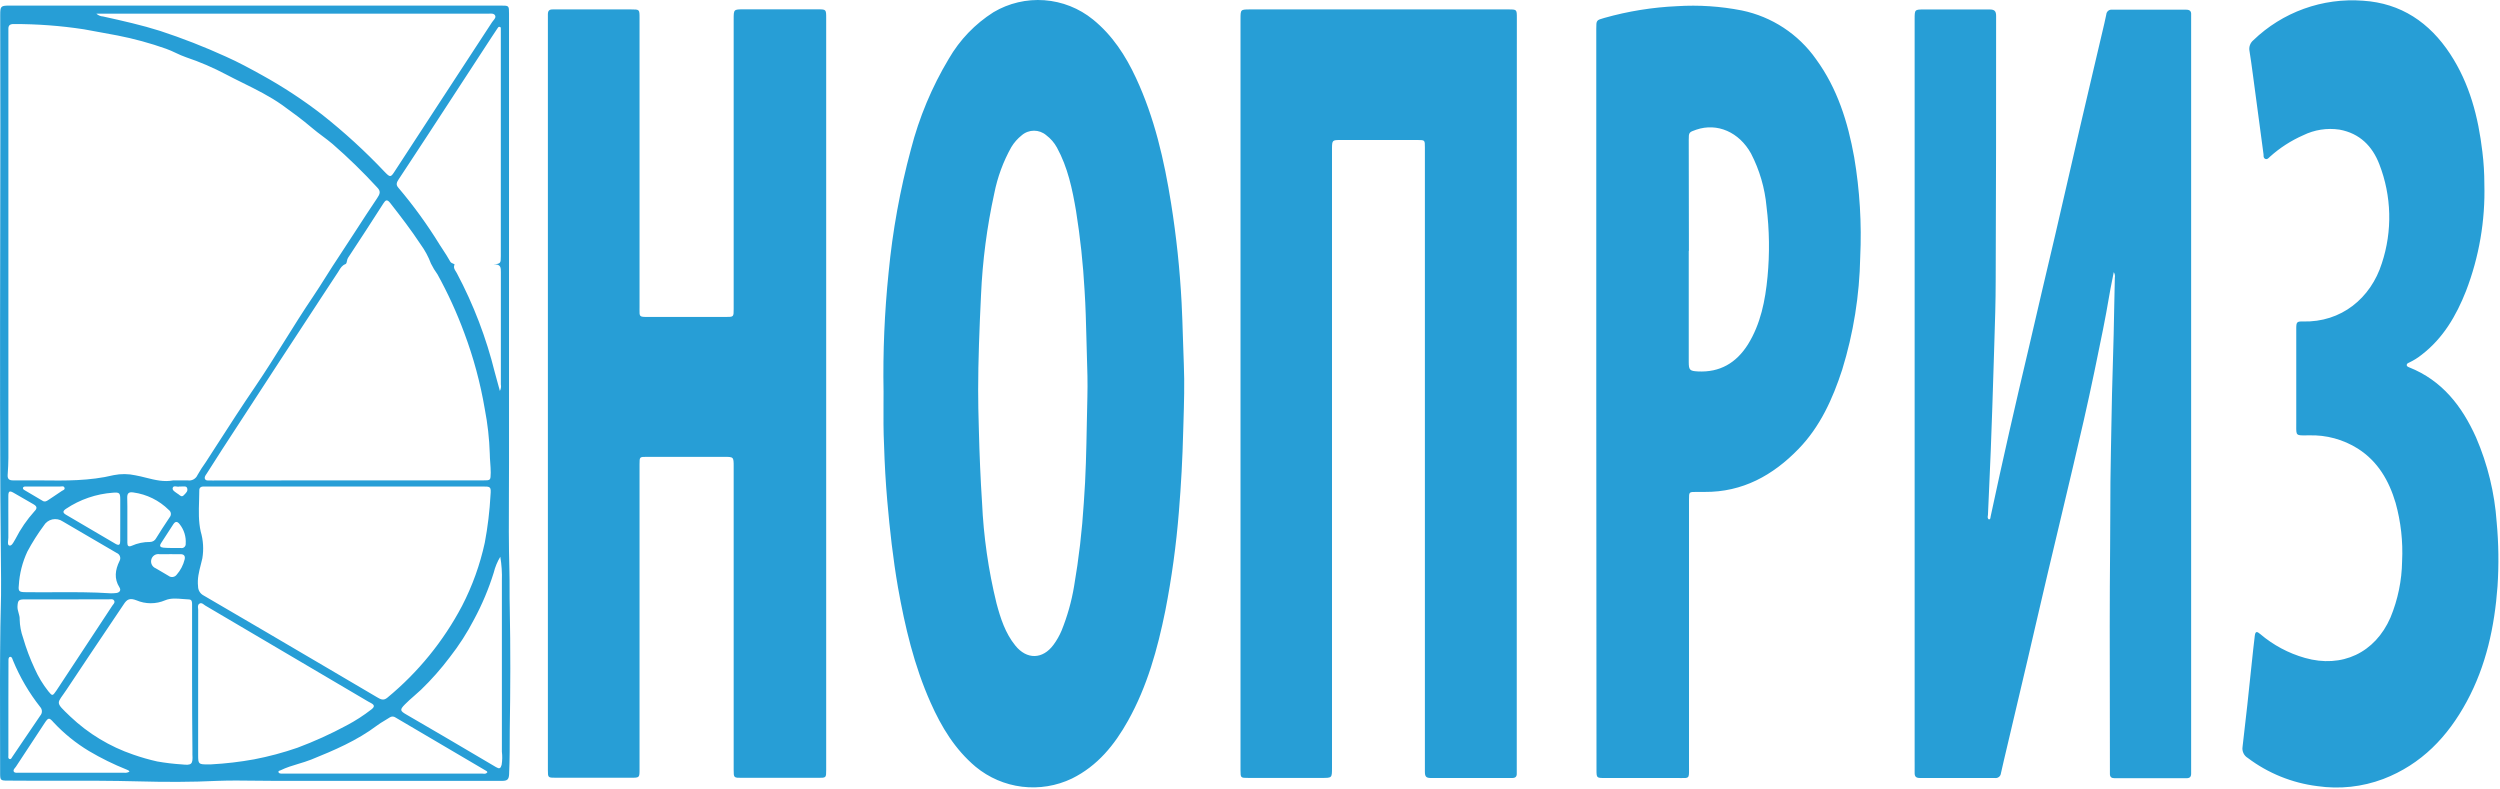 <?xml version="1.0" encoding="UTF-8"?> <svg xmlns="http://www.w3.org/2000/svg" width="1537" height="485" viewBox="0 0 1537 485" fill="none"> <path fill-rule="evenodd" clip-rule="evenodd" d="M543.208 240.807C542.768 216.353 543.804 191.895 546.31 167.566C548.756 141.954 553.354 116.593 560.055 91.751C565.095 72.192 572.929 53.461 583.315 36.137C590.032 24.513 599.464 14.689 610.807 7.503C620.232 1.913 631.144 -0.656 642.075 0.143C653.005 0.941 663.428 5.068 671.94 11.969C683.898 21.662 692.02 34.193 698.406 47.932C709.813 72.442 715.753 98.502 719.984 125.009C723.216 145.257 725.374 165.663 726.45 186.139C726.831 193.445 727.053 200.751 727.275 208.058C727.436 213.335 727.596 218.612 727.816 223.889C728.315 235.857 727.953 247.806 727.591 259.751C727.534 261.651 727.476 263.55 727.422 265.449C727.019 281.789 726.143 298.129 724.794 314.468C723.158 334.979 720.359 355.38 716.41 375.573C711.653 399.006 705.319 421.966 693.544 443.034C685.213 457.956 674.805 470.854 659.009 478.657C649.478 483.215 638.843 484.954 628.356 483.669C617.869 482.385 607.968 478.13 599.821 471.406C587.1 460.688 578.795 446.975 572.145 432.001C562.027 409.303 556.376 385.371 552.065 361.072C549.017 343.471 547.046 325.738 545.495 307.98C544.514 296.596 543.857 285.212 543.524 273.829C543.099 265.224 543.141 256.837 543.183 248.416V248.415V248.415V248.414L543.183 248.405C543.196 245.877 543.208 243.347 543.208 240.807ZM601.713 260.724V260.725C601.749 262.051 601.785 263.356 601.818 264.66C602.186 279.45 602.791 294.241 603.763 309.004C604.699 329.875 607.674 350.605 612.647 370.897C615.117 380.17 618.061 389.286 624.211 396.878C631.255 405.652 641.058 405.442 647.707 396.405C649.701 393.694 651.368 390.758 652.675 387.657C656.218 378.883 658.792 369.748 660.349 360.415C663.277 343.355 665.277 326.149 666.342 308.873C667.559 292.745 667.867 276.603 668.175 260.468L668.175 260.461C668.279 254.994 668.383 249.529 668.523 244.065C668.733 235.474 668.523 226.858 668.208 218.241C668.106 214.863 668.021 211.485 667.935 208.108L667.935 208.105C667.687 198.349 667.439 188.592 666.815 178.836C665.908 162.39 664.154 146.002 661.558 129.737C659.272 116.234 656.486 102.916 649.81 90.726C648.193 87.767 645.962 85.187 643.266 83.16C641.17 81.35 638.492 80.355 635.723 80.355C632.953 80.355 630.275 81.35 628.18 83.16C625.627 85.186 623.455 87.65 621.767 90.437C616.77 99.348 613.222 108.996 611.254 119.019C606.767 139.528 604.05 160.384 603.132 181.358C602.134 201.901 601.371 222.471 601.371 239.651C601.371 248.262 601.548 254.702 601.713 260.723V260.723V260.724ZM336.838 242.042V11.942V8.79C336.838 6.636 337.679 5.742 339.835 5.795H349.612H388.089C390.613 5.795 391.888 5.795 392.531 6.432C393.188 7.082 393.188 8.396 393.188 11.049V188.503C393.188 189.155 393.181 189.739 393.174 190.264C393.147 192.424 393.132 193.571 393.697 194.179C394.338 194.868 395.721 194.866 398.67 194.862C398.917 194.861 399.174 194.861 399.443 194.861H446.121C448.601 194.861 449.836 194.861 450.451 194.243C451.062 193.63 451.062 192.409 451.062 189.975V11.89C451.062 8.825 451.062 7.289 451.83 6.518C452.603 5.742 454.154 5.742 457.265 5.742H502.681C505.279 5.742 506.593 5.742 507.258 6.399C507.937 7.071 507.937 8.431 507.937 11.18V345.94V473.271C507.937 478.184 507.937 478.21 503.101 478.21H456.134C451.088 478.21 451.062 478.21 451.062 473.166V286.885C451.062 280.869 451.062 280.869 445.043 280.869H397.735C395.452 280.869 394.315 280.869 393.749 281.437C393.188 282.001 393.188 283.124 393.188 285.361V472.903C393.188 475.508 393.188 476.822 392.531 477.484C391.863 478.157 390.517 478.157 387.8 478.157H341.753C336.865 478.157 336.838 478.157 336.838 473.297V242.042ZM1222.79 319.381C1223.64 319.212 1223.7 318.618 1223.76 318.051C1223.78 317.912 1223.79 317.776 1223.82 317.647C1231.26 282.734 1239.22 247.926 1247.47 213.145C1252.73 190.377 1258.06 167.61 1263.45 144.843C1266.41 132.242 1269.29 119.641 1272.17 107.04L1272.17 107.039L1272.17 107.03C1274.42 97.226 1276.66 87.422 1278.93 77.617C1281.77 65.359 1284.66 53.1 1287.54 40.842L1287.54 40.841C1288.98 34.711 1290.43 28.581 1291.86 22.45C1292.09 21.479 1292.32 20.508 1292.55 19.537L1292.55 19.536L1292.55 19.535L1292.55 19.534L1292.55 19.532L1292.55 19.529C1293.39 16.01 1294.22 12.487 1294.94 8.947C1294.96 8.507 1295.08 8.076 1295.28 7.682C1295.48 7.288 1295.76 6.94 1296.1 6.658C1296.44 6.377 1296.83 6.169 1297.26 6.048C1297.68 5.926 1298.13 5.894 1298.57 5.953H1343.98C1346.27 5.953 1347.29 6.846 1347.11 9.131V11.969V472.825V475.662C1347.11 477.685 1346.19 478.446 1344.22 478.446H1300.06C1298.09 478.446 1297.12 477.658 1297.17 475.662V473.035C1297.17 459.734 1297.15 446.433 1297.12 433.13V433.122V433.114V433.106V433.099V433.091C1297.05 400.898 1296.99 368.691 1297.3 336.43C1297.37 329.481 1297.39 322.536 1297.41 315.591V315.59V315.589V315.588V315.587V315.585C1297.44 302.684 1297.48 289.785 1297.8 276.876C1297.89 272.444 1297.97 268.01 1298.05 263.575L1298.05 263.545L1298.05 263.516L1298.05 263.487L1298.05 263.457L1298.05 263.428C1298.31 249.119 1298.57 234.802 1299.07 220.5C1299.42 210.439 1299.6 200.368 1299.79 190.3V190.298L1299.79 190.292C1299.91 183.774 1300.03 177.258 1300.2 170.745C1300.44 169.556 1300.2 168.319 1299.54 167.303C1299.18 169.195 1298.82 171.005 1298.46 172.769L1298.46 172.775L1298.46 172.795L1298.45 172.807L1298.45 172.813C1297.83 175.934 1297.23 178.916 1296.73 181.962C1294.45 195.607 1291.64 209.113 1288.83 222.635L1288.83 222.636L1288.83 222.636L1288.83 222.637L1288.83 222.637L1288.83 222.638C1288.4 224.735 1287.96 226.834 1287.53 228.933C1283.48 248.478 1278.99 267.918 1274.39 287.331C1271.55 299.533 1268.64 311.709 1265.73 323.884L1265.73 323.887C1263.48 333.258 1261.24 342.628 1259.04 352.008C1256.44 363.002 1253.89 374.006 1251.34 385.008C1249.77 391.804 1248.19 398.598 1246.61 405.389C1241.96 425.214 1237.29 445.04 1232.6 464.865C1232.39 465.736 1232.18 466.608 1231.98 467.481C1231.36 470.082 1230.73 472.698 1230.18 475.373C1230.14 475.816 1230.01 476.247 1229.8 476.639C1229.59 477.031 1229.3 477.376 1228.95 477.651C1228.6 477.927 1228.2 478.128 1227.77 478.242C1227.34 478.357 1226.89 478.381 1226.45 478.315H1180.4C1177.77 478.315 1177.04 477.264 1177.12 474.9C1177.17 473.324 1177.15 471.794 1177.13 470.265C1177.12 469.5 1177.12 468.735 1177.12 467.965V11.837C1177.12 8.825 1177.12 7.321 1177.87 6.57C1178.62 5.821 1180.12 5.821 1183.11 5.821H1223.16C1226.13 5.821 1227.21 6.714 1227.21 9.762C1227.21 63.878 1227.21 117.995 1226.95 172.111C1226.95 185.231 1226.52 198.366 1226.1 211.493L1226.1 211.495C1225.98 215.373 1225.85 219.251 1225.74 223.127C1225.21 241.079 1224.61 259.021 1223.92 276.955C1223.63 284.578 1223.28 292.254 1222.93 299.938L1222.93 299.941L1222.93 299.944L1222.93 299.947L1222.93 299.95L1222.93 299.953C1222.68 305.503 1222.42 311.057 1222.19 316.596C1222.17 316.728 1222.15 316.865 1222.13 317.006C1222 317.821 1221.85 318.754 1222.79 319.381ZM932.504 472.168V242.042L932.557 11.049C932.557 8.422 932.557 7.109 931.9 6.452C931.243 5.795 929.929 5.795 927.3 5.795H768.659C765.663 5.795 764.165 5.795 763.416 6.544C762.667 7.293 762.667 8.79 762.667 11.785V453.411V473.586C762.693 478.262 762.72 478.262 767.503 478.262H812.788C815.837 478.262 817.368 478.262 818.137 477.497C818.912 476.725 818.911 475.175 818.911 472.063V100.735V90.963C818.964 86.365 819.253 86.076 823.695 86.076H871.66C876.023 86.076 876.023 86.181 876.023 90.569V474.506C876.023 477.448 876.786 478.315 879.703 478.315H917.865H929.534C931.69 478.368 932.636 477.474 932.504 475.32V472.168ZM981.39 17.669V245.221C981.39 321.176 981.433 397.123 981.521 473.061C981.521 475.688 981.521 477.001 982.178 477.658C982.835 478.315 984.149 478.315 986.778 478.315H1030.93C1031.88 478.315 1032.72 478.33 1033.44 478.343C1035.85 478.386 1037.1 478.409 1037.74 477.796C1038.44 477.135 1038.43 475.735 1038.41 472.827C1038.4 472.263 1038.4 471.642 1038.4 470.959V307.06C1038.4 304.727 1038.4 303.571 1038.97 302.998C1039.54 302.437 1040.66 302.437 1042.89 302.437H1047.94C1071.28 302.621 1089.99 292.27 1105.76 275.983C1119.08 262.244 1126.76 245.168 1132.59 227.252C1139.5 204.844 1143.22 181.578 1143.66 158.135C1144.63 137.562 1143.39 116.945 1139.95 96.637C1136.06 75.017 1129.65 54.421 1116.51 36.4C1105.66 20.963 1089.34 10.243 1070.86 6.425C1057.77 3.849 1044.4 2.966 1031.09 3.798C1015.97 4.473 1000.98 6.888 986.41 10.996C981.39 12.415 981.39 12.415 981.39 17.669ZM1038.24 222.549V154.247H1038.34C1038.34 131.567 1038.31 108.879 1038.24 86.181C1038.24 81.374 1038.29 81.295 1042.89 79.719C1055.8 75.332 1069.25 81.243 1076.53 94.378C1081.8 104.568 1085.04 115.685 1086.07 127.11C1087.84 141.389 1088.04 155.818 1086.68 170.141C1085.28 184.747 1082.5 199.09 1074.61 211.805C1067.46 223.101 1057.42 229.064 1043.81 228.355C1038.87 228.092 1038.24 227.462 1038.24 222.549ZM1527.38 113.135C1528 135.609 1524.16 157.984 1516.08 178.967C1510.11 194.073 1502.12 207.864 1488.9 218.057C1486.51 219.977 1483.9 221.608 1481.12 222.917C1480.44 223.206 1479.68 223.548 1479.65 224.388C1479.63 225.202 1480.39 225.524 1481.06 225.805L1481.12 225.833C1501.44 233.872 1513.66 249.765 1522.26 268.89C1529.4 285.413 1533.69 303.027 1534.95 320.983C1536.17 334.084 1536.35 347.26 1535.48 360.389C1533.66 385.24 1528.51 409.251 1516.55 431.318C1504.88 452.938 1488.67 469.935 1465.25 478.919C1452.31 483.804 1438.33 485.314 1424.64 483.306C1409.13 481.364 1394.39 475.386 1381.91 465.968C1380.75 465.273 1379.82 464.245 1379.26 463.017C1378.69 461.789 1378.5 460.419 1378.73 459.085C1380.76 441.887 1382.65 424.68 1384.4 407.465C1384.98 401.922 1385.56 396.405 1386.24 390.888C1386.61 387.815 1387.72 388.261 1389.53 389.758C1397.55 396.6 1406.96 401.627 1417.1 404.496C1439.81 410.932 1460.2 401.396 1469.67 379.645C1474.22 368.659 1476.64 356.91 1476.81 345.021C1477.41 332.94 1476.06 320.841 1472.82 309.188C1468.77 295.528 1461.96 283.68 1449.59 275.799C1440.63 270.161 1430.2 267.325 1419.62 267.655C1418.87 267.655 1418.18 267.661 1417.56 267.667C1414.63 267.694 1413.16 267.707 1412.43 266.979C1411.7 266.247 1411.71 264.764 1411.73 261.79C1411.73 261.226 1411.74 260.608 1411.74 259.932V201.927C1411.74 198.066 1412.13 197.54 1415.79 197.645C1439.44 198.302 1457.58 183.302 1464.36 161.866C1470.93 142.023 1470.39 120.513 1462.83 101.024C1458.52 89.807 1450.72 81.952 1438.31 79.693C1430.67 78.551 1422.87 79.77 1415.94 83.187C1408.51 86.461 1401.64 90.895 1395.6 96.322C1395.45 96.454 1395.3 96.601 1395.15 96.751C1394.45 97.433 1393.71 98.157 1392.66 97.662C1391.67 97.197 1391.66 96.391 1391.64 95.566C1391.64 95.318 1391.64 95.068 1391.61 94.824C1389.4 78.292 1387.19 61.75 1384.98 45.2C1384.38 40.629 1383.75 36.058 1383.01 31.487C1382.75 30.256 1382.82 28.975 1383.24 27.784C1383.65 26.594 1384.38 25.539 1385.35 24.736C1394.24 16.164 1404.84 9.568 1416.46 5.38C1428.08 1.192 1440.45 -0.493 1452.77 0.436C1476.16 1.933 1493.69 13.886 1506.36 33.168C1518.34 51.426 1523.65 71.917 1526.17 93.353C1526.98 99.916 1527.38 106.522 1527.38 113.135ZM307.875 3.431H157.119H6.047C0.449 3.431 0.134 3.746 0.134 9.263C0.299 54.694 0.213 100.126 0.127 145.553C-0.006 215.886 -0.139 286.208 0.659 356.501C0.746 362.762 0.594 369.034 0.442 375.302C0.363 378.582 0.284 381.86 0.239 385.135C-0.065 406.84 -0.012 428.655 0.041 450.461C0.061 458.848 0.081 467.232 0.081 475.609C0.081 479.576 0.396 479.917 4.418 479.917C14.769 480.019 25.116 480.003 35.463 479.987C52.017 479.963 68.569 479.938 85.131 480.39C101.295 480.837 117.485 480.863 133.675 480.075C141.437 479.777 149.222 479.877 157.008 479.976C160.901 480.025 164.793 480.075 168.683 480.075H308.716C311.765 480.075 312.842 479.287 313 476.03C313.394 466.966 313.394 457.903 313.394 448.84C313.815 423.752 313.894 398.664 313.394 373.576C313.289 369.82 313.289 366.056 313.289 362.293C313.289 358.53 313.289 354.767 313.184 351.01C312.729 334.996 312.808 318.871 312.887 302.756C312.917 296.56 312.948 290.366 312.948 284.179V263.767V149.361V8.448C312.948 5.949 312.948 4.694 312.32 4.065C311.689 3.431 310.421 3.431 307.875 3.431ZM115.356 295.344H106.525C100.719 296.456 95.251 295.081 89.8 293.71C87.652 293.17 85.506 292.63 83.344 292.244C78.925 291.265 74.351 291.22 69.914 292.113C55.15 295.718 40.16 295.537 25.14 295.355L24.235 295.344H8.15C5.837 295.37 4.549 294.661 4.707 292.034C4.727 291.707 4.747 291.381 4.767 291.054C4.96 287.935 5.154 284.798 5.154 281.683V27.021V17.905C5.075 15.568 6.152 14.779 8.386 14.779C22.842 14.744 37.279 15.824 51.568 18.011C55.205 18.619 58.842 19.314 62.475 20.009C65.747 20.634 69.016 21.26 72.279 21.82C82.391 23.803 92.344 26.525 102.057 29.963C104.137 30.682 106.11 31.608 108.087 32.535C110.157 33.505 112.231 34.478 114.436 35.218C122.863 38.055 131.046 41.569 138.905 45.725C142.288 47.512 145.723 49.212 149.158 50.911C157.492 55.034 165.828 59.159 173.44 64.535C179.669 69.001 185.924 73.598 191.838 78.642C193.885 80.396 196.047 82.015 198.21 83.636C200.324 85.22 202.44 86.806 204.454 88.519C214.083 96.897 223.235 105.808 231.866 115.21C234.284 117.679 233.601 119.229 231.866 121.856C227.328 128.571 222.917 135.378 218.508 142.183C215.155 147.359 211.802 152.533 208.396 157.662C205.668 161.713 203.069 165.835 200.471 169.954C197.812 174.169 195.155 178.382 192.364 182.514C186.346 191.399 180.663 200.496 174.981 209.592C169.172 218.892 163.363 228.19 157.198 237.261C148.96 249.312 141.03 261.623 133.065 273.99C130.89 277.366 128.713 280.746 126.526 284.127C124.692 286.659 122.999 289.29 121.453 292.008C120.958 293.166 120.088 294.125 118.982 294.73C117.876 295.335 116.599 295.551 115.356 295.344ZM296.994 295.344H213.416L132.072 295.396C131.748 295.396 131.477 295.409 131.212 295.421C130.704 295.444 130.222 295.466 129.443 295.396C129.149 295.37 128.825 295.38 128.496 295.39C127.503 295.419 126.461 295.45 126.027 294.503C125.536 293.433 126.218 292.439 126.838 291.537C126.948 291.376 127.057 291.217 127.157 291.062C130.223 286.158 133.333 281.289 136.487 276.456C148.454 258.049 160.43 239.66 172.415 221.289C179.529 210.43 186.652 199.563 193.783 188.687C194.903 186.973 196.021 185.258 197.138 183.544C200.658 178.142 204.174 172.747 207.765 167.382C208.004 167.021 208.229 166.649 208.453 166.277C209.388 164.727 210.325 163.175 212.338 162.391C212.984 162.151 213.141 161.353 213.313 160.473C213.443 159.813 213.581 159.107 213.942 158.556C221.327 147.417 228.528 136.226 235.756 124.982C237.018 123.038 237.937 122.303 239.856 124.746C246.374 133.074 252.813 141.454 258.622 150.28C261.256 153.899 263.387 157.858 264.956 162.049C266.104 164.376 267.449 166.599 268.977 168.696C275.37 180.278 280.879 192.327 285.456 204.738C291.133 219.88 295.349 235.529 298.045 251.473C299.807 260.535 300.835 269.724 301.12 278.951C301.133 280.75 301.268 282.609 301.404 284.488C301.551 286.507 301.699 288.549 301.699 290.563C301.645 292.984 301.639 294.179 301.039 294.769C300.453 295.344 299.303 295.344 296.994 295.344ZM128.156 299.1H212.023H296.521C301.567 299.1 302.014 299.1 301.567 304.355C301.044 314.185 299.868 323.971 298.045 333.646C295.113 347.163 290.412 360.236 284.063 372.525C272.645 394.194 257.028 413.375 238.121 428.953C235.749 430.96 233.92 429.891 231.916 428.72L231.866 428.691L200.616 410.302C175.455 395.485 150.259 380.722 125.028 366.01C124.037 365.47 123.211 364.672 122.638 363.701C122.064 362.73 121.764 361.622 121.769 360.494C121.221 355.826 122.335 351.488 123.452 347.139C123.781 345.859 124.11 344.578 124.397 343.287C125.315 337.783 124.974 332.142 123.398 326.789C121.998 320.569 122.195 314.291 122.392 308.009C122.462 305.801 122.531 303.593 122.531 301.386C122.505 299.862 123.556 299.1 125.002 299.1H128.156ZM63.369 10.13C61.845 10.056 60.395 9.452 59.269 8.422H63.212H299.754C300.051 8.422 300.369 8.405 300.697 8.388C302.105 8.314 303.671 8.231 304.353 9.447C304.993 10.586 304.111 11.65 303.282 12.649C303.022 12.963 302.767 13.27 302.566 13.571L269.503 64.167L242.852 105.043C240.224 109.168 239.909 109.22 236.466 105.648C224.5 92.99 211.632 81.216 197.962 70.419C186.33 61.438 174.029 53.359 161.166 46.251C153.833 42.179 146.474 38.186 138.8 34.771C125.652 28.781 112.184 23.519 98.456 19.009C87.145 15.422 75.421 12.812 63.744 10.213L63.369 10.13ZM307.928 236.341C308.192 237.702 307.979 239.113 307.323 240.334C306.855 238.598 306.391 236.927 305.935 235.281C305.341 233.141 304.76 231.045 304.195 228.907C298.957 207.712 291.127 187.242 280.883 167.96C280.704 167.608 280.48 167.261 280.252 166.909C279.479 165.712 278.666 164.452 279.437 162.706C279.531 162.462 279.164 162.315 278.666 162.116C278.039 161.865 277.204 161.532 276.809 160.815C275.374 158.199 273.725 155.683 272.073 153.161C271.485 152.265 270.897 151.367 270.317 150.464C262.734 138.127 254.22 126.385 244.85 115.341C243.168 113.424 244.035 111.9 245.086 110.271C247.566 106.481 250.06 102.7 252.555 98.919C256.008 93.684 259.461 88.449 262.88 83.187C276.056 63.046 289.197 42.906 302.303 22.765C303.248 21.296 304.226 19.844 305.212 18.382C305.46 18.014 305.708 17.645 305.956 17.275C305.973 17.249 305.99 17.223 306.007 17.197C306.275 16.778 306.524 16.39 307.192 16.513C307.901 16.645 307.901 17.039 307.901 17.774V19.981V157.4C307.901 161.971 307.822 162.023 303.407 162.654C308.001 162.098 307.968 164.744 307.934 167.543C307.931 167.787 307.928 168.032 307.928 168.275V236.341ZM121.821 464.392V419.943C121.804 404.951 121.813 389.96 121.848 374.968C121.848 374.688 121.812 374.382 121.776 374.065C121.655 373.019 121.52 371.859 122.61 371.133C123.693 370.411 124.608 371.113 125.46 371.766C125.724 371.968 125.982 372.166 126.237 372.315C158.547 391.335 190.857 410.372 223.167 429.426C223.64 429.701 224.111 429.982 224.582 430.264C225.734 430.952 226.888 431.641 228.081 432.237C230.499 433.498 230.263 434.628 228.371 436.125C223.576 439.866 218.457 443.172 213.074 446.003C203.323 451.255 193.224 455.837 182.849 459.716C174.173 462.719 165.294 465.099 156.278 466.835C147.53 468.426 138.69 469.461 129.811 469.935H127.604C122.137 470.014 121.821 469.646 121.821 464.392ZM118.089 387.105V417.999V418.051C118.089 432.237 118.159 446.467 118.3 460.74V463.893C118.668 469.961 117.774 470.618 111.834 469.961C106.741 469.636 101.669 469.031 96.643 468.148C91.668 467.032 86.763 465.629 81.951 463.945C67.532 459.032 54.345 451.066 43.289 440.591C38.243 435.75 36.176 433.885 36.162 432.005C36.148 430.223 37.981 428.427 40.871 424.067C50.413 409.675 60.044 395.354 69.675 381.031C71.77 377.916 73.865 374.801 75.959 371.685C78.114 368.217 79.954 367.587 83.843 369.058C86.638 370.257 89.647 370.875 92.687 370.875C95.728 370.875 98.737 370.257 101.531 369.058C104.906 367.626 108.676 367.951 112.415 368.274C113.685 368.383 114.951 368.492 116.197 368.532C118.089 368.611 118.089 370.24 118.089 371.658V387.105ZM303.538 352.087C304.384 348.635 305.749 345.331 307.586 342.289V342.341C308.403 347.191 308.729 352.111 308.558 357.026V462.106C308.888 464.815 308.835 467.556 308.401 470.25C307.77 472.509 307.008 472.851 304.984 471.642C296.144 466.37 287.256 461.162 278.37 455.955C275.922 454.521 273.474 453.086 271.027 451.651C263.966 447.5 256.887 443.376 249.791 439.278C245.875 437.018 245.77 436.309 248.897 433.104C250.697 431.259 252.646 429.563 254.597 427.863C256.035 426.611 257.475 425.357 258.858 424.041C265.274 417.845 271.188 411.152 276.546 404.023C282.236 396.755 287.234 388.972 291.475 380.774C296.409 371.622 300.449 362.015 303.538 352.087ZM299.545 474.543C299.595 474.629 299.646 474.716 299.701 474.795L299.57 474.847C298.865 475.83 297.899 475.736 297.04 475.652C296.842 475.633 296.65 475.614 296.468 475.609H174.754C174.124 475.645 173.492 475.645 172.862 475.609C172.152 475.53 171.233 475.399 171.18 474.585C171.142 473.99 171.608 473.858 172.067 473.727C172.236 473.679 172.405 473.631 172.547 473.56C176.03 471.834 179.736 470.721 183.446 469.607C186.119 468.804 188.794 468 191.391 466.966C205.426 461.292 219.435 455.329 231.708 446.108C233.19 444.965 234.83 443.99 236.482 443.007C237.526 442.386 238.575 441.762 239.593 441.09C240.107 440.722 240.722 440.525 241.354 440.525C241.986 440.525 242.602 440.722 243.115 441.09L299.149 474.059C299.314 474.151 299.428 474.345 299.545 474.543ZM71.648 364.566C70.505 364.701 69.356 364.772 68.205 364.776C56.675 363.998 45.145 364.05 33.63 364.102C27.638 364.129 21.649 364.156 15.667 364.066C11.882 364.014 11.146 363.62 11.566 359.916C11.978 352.709 13.762 345.648 16.823 339.11C19.783 333.563 23.147 328.242 26.889 323.19C27.455 322.222 28.214 321.38 29.12 320.717C30.025 320.055 31.057 319.586 32.152 319.339C33.247 319.093 34.381 319.074 35.483 319.285C36.585 319.495 37.632 319.93 38.559 320.563C42.768 323.021 46.973 325.483 51.177 327.945C58.025 331.955 64.871 335.963 71.727 339.95C72.196 340.132 72.619 340.414 72.969 340.776C73.318 341.137 73.584 341.571 73.749 342.045C73.914 342.52 73.974 343.025 73.924 343.525C73.874 344.025 73.717 344.509 73.462 344.942C70.834 350.353 70.019 355.713 73.462 361.15C74.513 362.805 73.646 364.224 71.648 364.566ZM14.983 368.506H41.134L67.049 368.453C67.26 368.453 67.483 368.439 67.709 368.424C68.66 368.362 69.672 368.296 70.203 369.294C70.715 370.256 70.11 371.011 69.532 371.732C69.368 371.937 69.206 372.138 69.073 372.341C57.596 389.697 46.11 407.132 34.616 424.645C32.356 427.903 32.198 428.087 29.728 425.013C26.357 420.762 23.54 416.102 21.344 411.142C18.473 405.006 16.083 398.655 14.195 392.149C12.893 388.502 12.184 384.671 12.092 380.8C12.171 379.427 11.799 378.131 11.426 376.829C11.05 375.517 10.673 374.199 10.752 372.788C10.962 369.189 11.435 368.506 14.983 368.506ZM79.585 474.416C79.271 473.701 78.746 473.496 78.224 473.292C78.08 473.236 77.937 473.18 77.798 473.114C69.835 469.927 62.129 466.133 54.749 461.765C46.681 456.915 39.33 450.965 32.908 444.085C30.28 441.117 29.754 441.011 27.467 444.479C21.563 453.411 15.684 462.352 9.832 471.301C9.673 471.549 9.467 471.798 9.259 472.049C8.674 472.754 8.071 473.482 8.439 474.296C8.846 475.195 10.073 475.134 11.153 475.081C11.399 475.069 11.637 475.057 11.856 475.057H76.09C77.294 475.256 78.53 475.029 79.585 474.416ZM5.154 464.418V435.521C5.154 433.605 5.153 431.69 5.151 429.776C5.147 422.132 5.143 414.486 5.206 406.755C5.21 406.604 5.209 406.44 5.208 406.269C5.201 405.252 5.192 403.997 6.205 403.839C7.148 403.693 7.489 404.665 7.789 405.518C7.865 405.735 7.938 405.944 8.018 406.125C12.25 416.38 17.884 425.999 24.76 434.707C25.407 435.429 25.764 436.364 25.764 437.334C25.764 438.303 25.407 439.238 24.76 439.961C21.185 445.166 17.65 450.402 14.112 455.643C11.954 458.839 9.795 462.038 7.624 465.233C7.534 465.36 7.447 465.508 7.357 465.66C7.004 466.26 6.613 466.924 5.837 466.651C5.041 466.372 5.09 465.582 5.134 464.872C5.144 464.715 5.154 464.561 5.154 464.418ZM73.935 307.271V319.223C73.935 321.407 73.928 323.591 73.922 325.784C73.915 327.998 73.909 330.221 73.909 332.463C73.909 334.67 73.409 335.747 70.991 334.329C60.864 328.357 50.727 322.402 40.582 316.465C38.348 315.178 38.637 314.127 40.582 312.813C49.192 307.052 59.158 303.638 69.493 302.91C73.593 302.568 73.935 303.199 73.935 307.271ZM78.298 333.724V319.591V319.565C78.298 318.567 78.3 317.567 78.303 316.567C78.312 313.066 78.321 309.556 78.219 306.062C78.166 303.409 79.007 302.305 81.951 302.752C90.21 303.869 97.879 307.651 103.792 313.523C104.131 313.766 104.417 314.076 104.631 314.434C104.846 314.792 104.985 315.19 105.039 315.604C105.093 316.018 105.062 316.438 104.947 316.84C104.831 317.241 104.635 317.614 104.37 317.936C104.054 318.414 103.736 318.891 103.419 319.369C100.89 323.179 98.347 327.01 96.012 330.861C95.661 331.564 95.121 332.154 94.452 332.567C93.784 332.98 93.013 333.199 92.227 333.199C88.334 333.163 84.478 333.97 80.926 335.563C79.034 336.351 78.298 335.668 78.298 333.724ZM5.127 330.572V318.961V318.934C5.127 317.368 5.121 315.81 5.116 314.252C5.104 311.131 5.092 308.007 5.127 304.801C5.154 301.964 5.889 301.57 8.307 302.936C10.577 304.216 12.83 305.527 15.085 306.84C16.904 307.899 18.724 308.959 20.555 310.003C22.658 311.211 23.131 312.419 21.186 314.337C16.568 319.468 12.645 325.182 9.516 331.334C9.298 331.677 9.079 332.066 8.854 332.464C7.997 333.983 7.066 335.635 5.837 335.406C4.68 335.19 4.855 333.555 5.018 332.029C5.073 331.511 5.127 331.005 5.127 330.572ZM98.062 340.712H104.028V340.686C104.897 340.686 105.748 340.697 106.597 340.708C108.007 340.727 109.411 340.745 110.888 340.712C113.253 340.66 113.989 341.973 113.516 343.944C112.662 347.416 110.986 350.633 108.628 353.322C108.344 353.706 107.985 354.028 107.573 354.27C107.161 354.512 106.705 354.668 106.231 354.73C105.758 354.791 105.276 354.756 104.817 354.627C104.357 354.498 103.928 354.277 103.555 353.979C101.453 352.697 99.35 351.482 97.248 350.268C96.722 349.964 96.196 349.66 95.67 349.355C94.644 348.933 93.809 348.148 93.324 347.15C92.84 346.152 92.739 345.011 93.042 343.944C93.317 342.871 93.987 341.943 94.918 341.343C95.849 340.744 96.972 340.519 98.062 340.712ZM111.308 336.929H106.052L106.182 336.903C104.264 336.903 102.451 336.903 100.585 336.719C98.719 336.535 97.747 335.879 99.034 333.908C101.575 330.055 104.09 326.176 106.578 322.271C107.813 320.406 109.022 320.458 110.441 322.271C113.153 325.671 114.485 329.966 114.173 334.302C114.202 334.676 114.146 335.051 114.008 335.399C113.871 335.747 113.656 336.059 113.38 336.312C113.104 336.566 112.774 336.753 112.415 336.859C112.057 336.966 111.678 336.99 111.308 336.929ZM15.982 299.1H27.021H37.034C37.275 299.107 37.524 299.081 37.771 299.056C38.55 298.976 39.303 298.898 39.663 299.836C40.027 300.788 39.282 301.162 38.609 301.501C38.409 301.601 38.216 301.698 38.059 301.806C36.219 303.085 34.356 304.317 32.493 305.548C31.562 306.164 30.63 306.78 29.701 307.402C28.598 308.137 27.573 308.742 26.232 307.927C24.239 306.72 22.23 305.546 20.223 304.372C18.604 303.425 16.985 302.479 15.377 301.517C15.322 301.484 15.265 301.45 15.207 301.415C14.624 301.07 13.925 300.655 14.116 299.915C14.326 299.1 15.272 299.1 15.982 299.1ZM108.624 299.12C109.235 299.215 109.827 299.307 110.231 299.1H111.571C111.897 299.134 112.255 299.111 112.616 299.089C113.68 299.023 114.766 298.955 115.119 300.309C115.534 301.897 114.536 302.901 113.433 304.009C113.278 304.165 113.12 304.323 112.964 304.486C111.872 305.623 110.997 304.91 110.151 304.221C110.019 304.113 109.889 304.007 109.758 303.908L109.232 303.566C109.001 303.393 108.738 303.215 108.464 303.03C107.243 302.203 105.818 301.238 106.183 299.994C106.529 298.794 107.603 298.962 108.624 299.12Z" fill="#279ED6"></path> </svg> 
